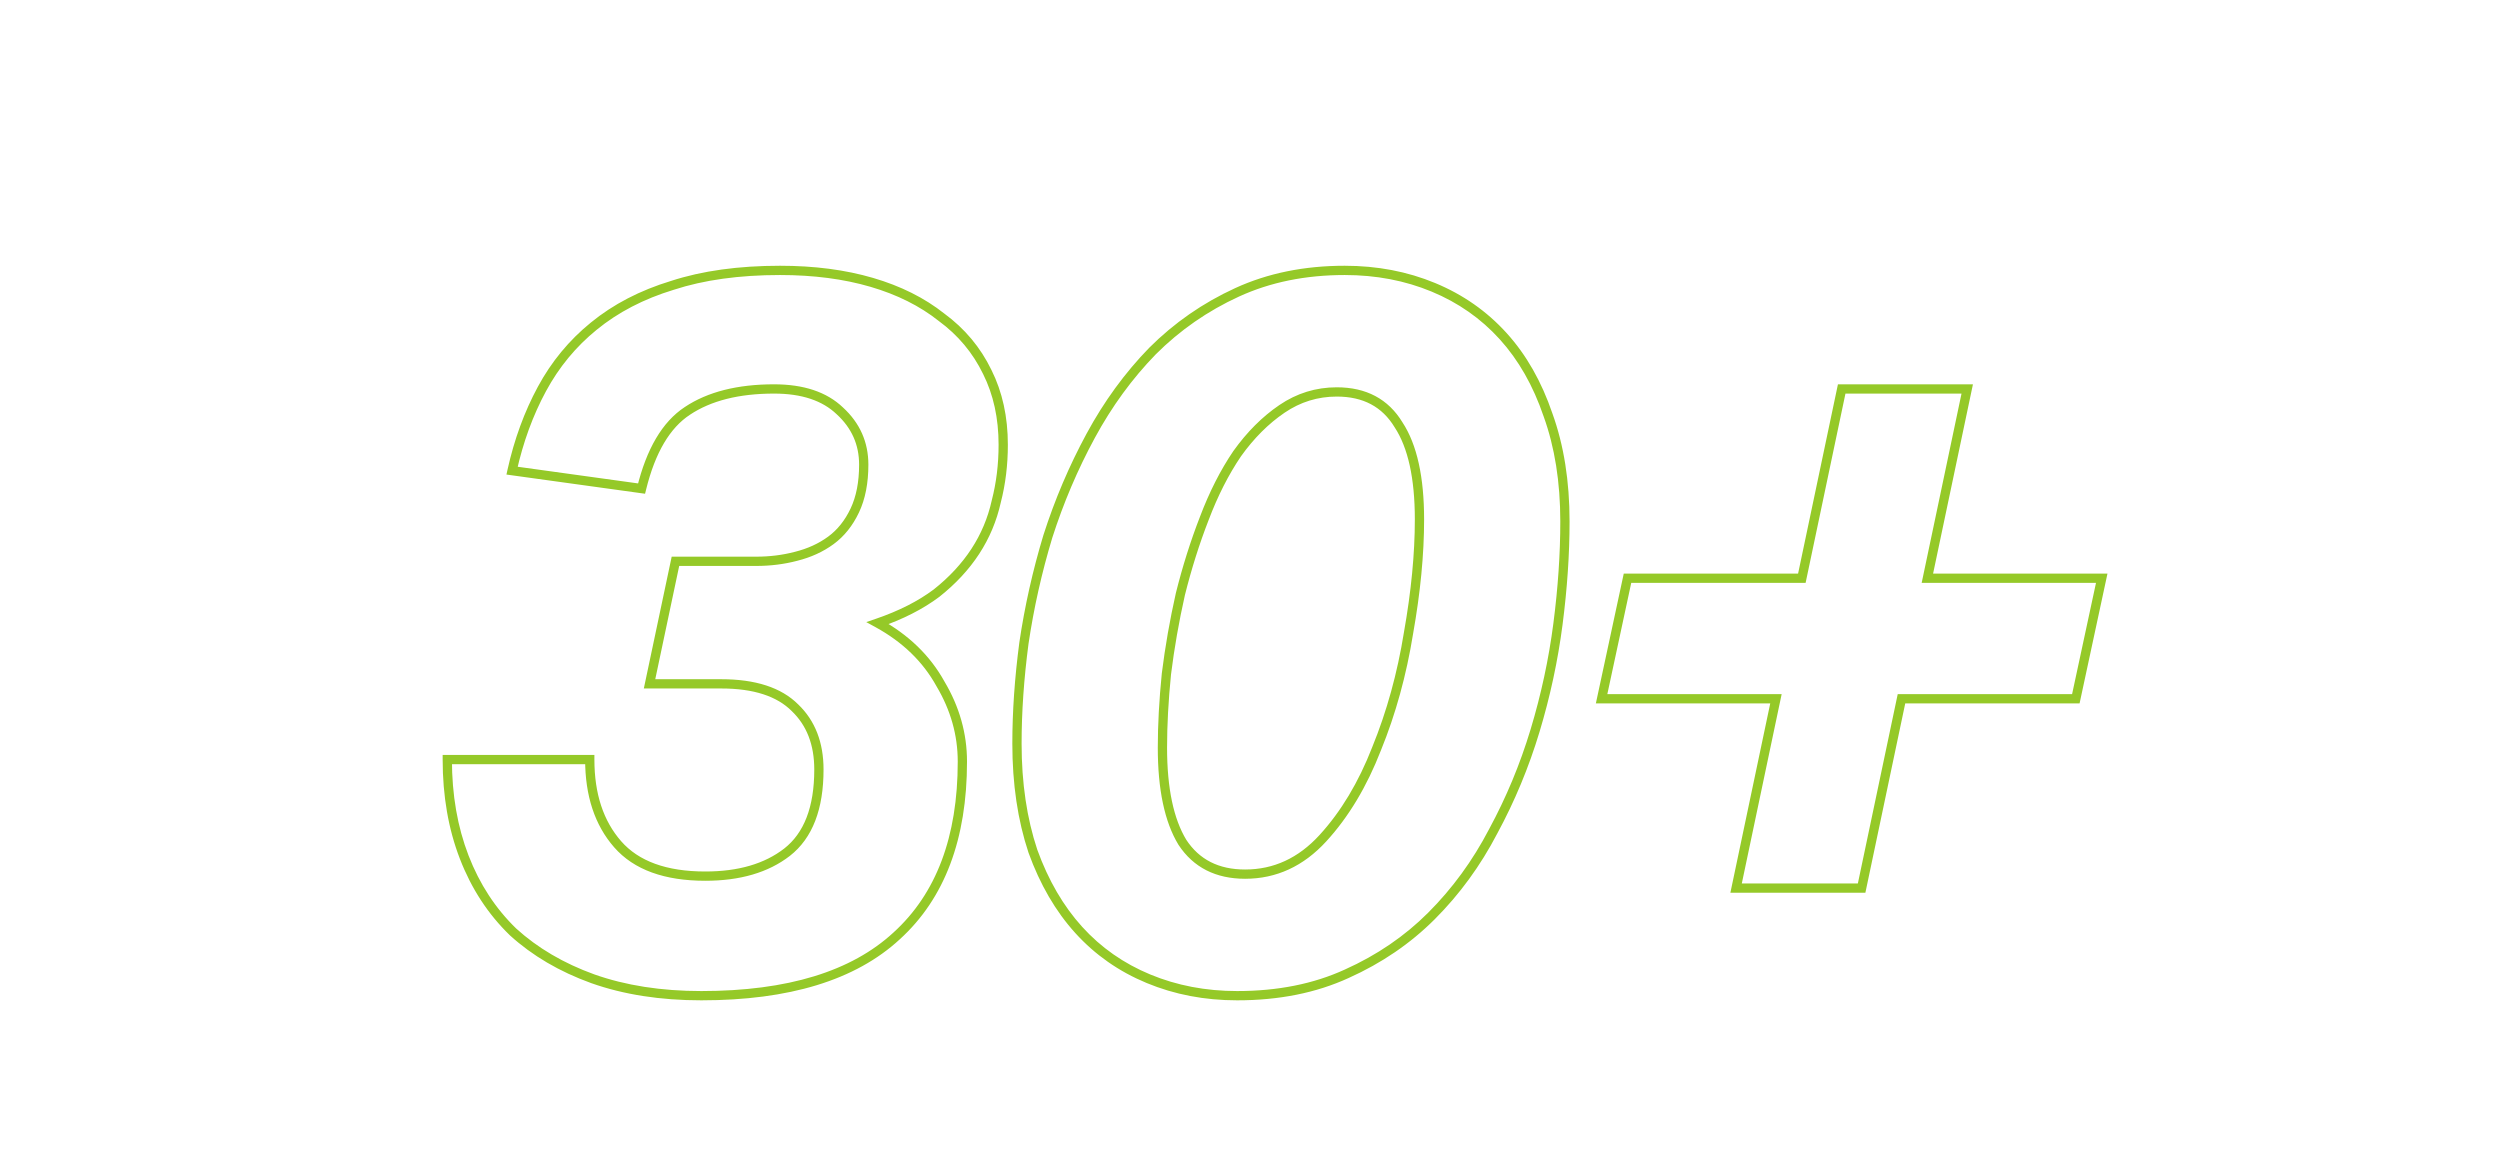 <svg width="1079" height="506" viewBox="0 0 1079 506" fill="none" xmlns="http://www.w3.org/2000/svg">
<path d="M343.551 240.11L343.066 238.17L343.054 238.173L343.042 238.176L343.551 240.11ZM358.601 233.23L359.784 234.843L359.784 234.843L358.601 233.23ZM368.921 220.33L370.728 221.186L370.728 221.186L368.921 220.33ZM362.471 177.33L361.089 178.775L361.104 178.79L361.12 178.804L362.471 177.33ZM296.681 177.33L297.778 179.002L297.784 178.998L297.79 178.994L296.681 177.33ZM276.901 210.87L276.627 212.851L278.413 213.098L278.843 211.347L276.901 210.87ZM221.001 203.13L219.049 202.696L218.578 204.814L220.727 205.111L221.001 203.13ZM233.901 167.87L232.142 166.919L232.142 166.919L233.901 167.87ZM256.261 140.78L257.522 142.332L257.527 142.328L256.261 140.78ZM290.231 123.15L290.813 125.063L290.832 125.058L290.851 125.051L290.231 123.15ZM376.231 121.86L375.669 123.779L375.669 123.779L376.231 121.86ZM406.331 136.91L405.088 138.477L405.118 138.5L405.148 138.523L406.331 136.91ZM426.111 160.56L424.311 161.433L424.317 161.444L424.322 161.454L426.111 160.56ZM429.981 216.46L428.045 215.958L428.036 215.992L428.029 216.026L429.981 216.46ZM404.181 256.02L405.381 257.62L405.402 257.604L405.422 257.588L404.181 256.02ZM378.811 268.92L378.162 267.028L373.876 268.498L377.85 270.674L378.811 268.92ZM405.901 295.15L404.151 296.117L404.166 296.145L404.182 296.172L405.901 295.15ZM386.981 403.94L385.636 402.46L385.63 402.465L385.624 402.47L386.981 403.94ZM255.831 422.43L255.151 424.311L255.163 424.315L255.831 422.43ZM221.431 402.22L220.039 403.656L220.062 403.679L220.086 403.7L221.431 402.22ZM200.361 369.97L202.227 369.249L202.227 369.249L200.361 369.97ZM193.051 327.83V325.83H191.051V327.83H193.051ZM254.541 327.83H256.541V325.83H254.541V327.83ZM266.581 364.38L265.076 365.697L265.076 365.697L266.581 364.38ZM339.681 367.82L340.905 369.401L340.912 369.396L339.681 367.82ZM343.121 305.47L341.707 306.884L341.722 306.899L341.737 306.914L343.121 305.47ZM280.341 295.15L278.384 294.736L277.874 297.15H280.341V295.15ZM291.521 242.26V240.26H289.9L289.564 241.846L291.521 242.26ZM326.351 244.26C332.531 244.26 338.436 243.524 344.06 242.044L343.042 238.176C337.773 239.563 332.211 240.26 326.351 240.26V244.26ZM344.036 242.05C349.994 240.561 355.253 238.165 359.784 234.843L357.418 231.617C353.349 234.601 348.575 236.792 343.066 238.17L344.036 242.05ZM359.784 234.843C364.385 231.469 368.025 226.893 370.728 221.186L367.114 219.474C364.657 224.66 361.417 228.685 357.418 231.617L359.784 234.843ZM370.728 221.186C373.466 215.407 374.791 208.505 374.791 200.55H370.791C370.791 208.075 369.536 214.36 367.114 219.474L370.728 221.186ZM374.791 200.55C374.791 190.805 371.108 182.534 363.822 175.856L361.12 178.804C367.595 184.74 370.791 191.948 370.791 200.55H374.791ZM363.853 175.885C356.773 169.112 346.748 165.87 334.091 165.87V169.87C346.087 169.87 354.982 172.935 361.089 178.775L363.853 175.885ZM334.091 165.87C318.355 165.87 305.459 169.074 295.572 175.666L297.79 178.994C306.823 172.973 318.867 169.87 334.091 169.87V165.87ZM295.584 175.658C285.811 182.071 279.03 193.816 274.959 210.393L278.843 211.347C282.798 195.244 289.204 184.629 297.778 179.002L295.584 175.658ZM277.175 208.889L221.275 201.149L220.727 205.111L276.627 212.851L277.175 208.889ZM222.953 203.564C225.784 190.827 230.023 179.25 235.66 168.821L232.142 166.919C226.312 177.703 221.952 189.633 219.049 202.696L222.953 203.564ZM235.66 168.821C241.271 158.441 248.557 149.616 257.522 142.332L255 139.228C245.618 146.85 237.997 156.086 232.142 166.919L235.66 168.821ZM257.527 142.328C266.761 134.773 277.845 129.01 290.813 125.063L289.649 121.237C276.244 125.316 264.681 131.307 254.995 139.232L257.527 142.328ZM290.851 125.051C303.79 120.832 319.052 118.7 336.671 118.7V114.7C318.743 114.7 303.045 116.868 289.611 121.249L290.851 125.051ZM336.671 118.7C351.136 118.7 364.13 120.402 375.669 123.779L376.793 119.941C364.826 116.438 351.446 114.7 336.671 114.7V118.7ZM375.669 123.779C387.213 127.158 397.006 132.067 405.088 138.477L407.574 135.343C399.03 128.567 388.756 123.442 376.793 119.941L375.669 123.779ZM405.148 138.523C413.489 144.64 419.869 152.27 424.311 161.433L427.911 159.687C423.18 149.93 416.373 141.794 407.514 135.297L405.148 138.523ZM424.322 161.454C428.751 170.312 430.991 180.462 430.991 191.95H434.991C434.991 179.932 432.644 169.155 427.9 159.666L424.322 161.454ZM430.991 191.95C430.991 200.393 430.006 208.394 428.045 215.958L431.917 216.962C433.969 209.046 434.991 200.707 434.991 191.95H430.991ZM428.029 216.026C426.36 223.533 423.444 230.477 419.276 236.867L422.626 239.053C427.058 232.257 430.162 224.867 431.933 216.894L428.029 216.026ZM419.276 236.867C415.106 243.26 409.67 249.124 402.94 254.452L405.422 257.588C412.453 252.023 418.196 245.846 422.626 239.053L419.276 236.867ZM402.981 254.42C396.302 259.429 388.042 263.641 378.162 267.028L379.46 270.812C389.647 267.319 398.3 262.931 405.381 257.62L402.981 254.42ZM377.85 270.674C389.593 277.105 398.333 285.59 404.151 296.117L407.652 294.183C401.43 282.924 392.109 273.922 379.772 267.166L377.85 270.674ZM404.182 296.172C410.314 306.486 413.361 317.315 413.361 328.69H417.361C417.361 316.559 414.101 305.028 407.62 294.128L404.182 296.172ZM413.361 328.69C413.361 361.266 404.026 385.742 385.636 402.46L388.326 405.42C407.776 387.738 417.361 362.047 417.361 328.69H413.361ZM385.624 402.47C367.504 419.197 339.989 427.74 302.701 427.74V431.74C340.52 431.74 369.191 423.083 388.338 405.41L385.624 402.47ZM302.701 427.74C285.398 427.74 270.007 425.329 256.499 420.545L255.163 424.315C269.175 429.278 285.031 431.74 302.701 431.74V427.74ZM256.511 420.549C243.254 415.754 232.021 409.144 222.776 400.74L220.086 403.7C229.761 412.496 241.461 419.359 255.151 424.311L256.511 420.549ZM222.823 400.784C213.869 392.11 207.002 381.609 202.227 369.249L198.495 370.691C203.467 383.558 210.646 394.557 220.039 403.656L222.823 400.784ZM202.227 369.249C197.454 356.897 195.051 343.099 195.051 327.83H191.051C191.051 343.521 193.521 357.817 198.495 370.691L202.227 369.249ZM193.051 329.83H254.541V325.83H193.051V329.83ZM252.541 327.83C252.541 343.384 256.657 356.076 265.076 365.697L268.086 363.063C260.452 354.338 256.541 342.663 256.541 327.83H252.541ZM265.076 365.697C273.618 375.46 286.889 380.14 304.421 380.14V376.14C287.553 376.14 275.597 371.647 268.086 363.063L265.076 365.697ZM304.421 380.14C319.35 380.14 331.575 376.625 340.905 369.401L338.457 366.239C330.013 372.775 318.732 376.14 304.421 376.14V380.14ZM340.912 369.396C350.754 361.708 355.441 349.096 355.441 332.13H351.441C351.441 348.418 346.955 359.599 338.45 366.244L340.912 369.396ZM355.441 332.13C355.441 320.507 351.847 311.062 344.505 304.026L341.737 306.914C348.155 313.065 351.441 321.393 351.441 332.13H355.441ZM344.535 304.056C337.134 296.655 325.915 293.15 311.301 293.15V297.15C325.354 297.15 335.348 300.525 341.707 306.884L344.535 304.056ZM311.301 293.15H280.341V297.15H311.301V293.15ZM282.298 295.564L293.478 242.674L289.564 241.846L278.384 294.736L282.298 295.564ZM291.521 244.26H326.351V240.26H291.521V244.26ZM618.664 124.01L617.898 125.857L617.898 125.857L618.664 124.01ZM648.764 145.08L647.282 146.423L647.282 146.423L648.764 145.08ZM668.114 179.05L666.22 179.695L666.226 179.712L666.233 179.73L668.114 179.05ZM672.414 269.35L670.43 269.093L670.43 269.093L672.414 269.35ZM662.524 315.36L660.609 314.782L660.609 314.782L662.524 315.36ZM644.464 358.79L642.705 357.837L642.697 357.852L642.69 357.866L644.464 358.79ZM617.804 395.34L616.389 393.926L616.389 393.926L617.804 395.34ZM581.254 420.28L580.434 418.455L580.427 418.459L580.42 418.462L581.254 420.28ZM495.684 422.43L494.918 424.277L494.918 424.277L495.684 422.43ZM465.584 401.36L464.102 402.703L464.102 402.703L465.584 401.36ZM445.804 367.39L443.906 368.022L443.914 368.046L443.923 368.07L445.804 367.39ZM441.934 277.52L439.955 277.227L439.953 277.242L439.951 277.258L441.934 277.52ZM452.254 231.51L450.349 230.899L450.344 230.916L450.339 230.932L452.254 231.51ZM470.744 188.08L468.985 187.127L468.985 187.127L470.744 188.08ZM497.404 151.53L495.989 150.116L495.98 150.125L495.97 150.135L497.404 151.53ZM553.304 176.47L552.179 174.816L552.179 174.816L553.304 176.47ZM533.954 195.82L532.326 194.658L532.312 194.677L532.299 194.697L533.954 195.82ZM519.764 223.77L521.628 224.495L521.631 224.486L521.634 224.478L519.764 223.77ZM509.444 256.45L507.503 255.965L507.498 255.988L507.492 256.011L509.444 256.45ZM503.424 290.85L501.439 290.602L501.436 290.626L501.434 290.651L503.424 290.85ZM510.304 363.52L508.593 364.557L508.612 364.587L508.632 364.617L510.304 363.52ZM570.934 361.8L572.408 363.151L572.408 363.151L570.934 361.8ZM594.154 323.1L592.301 322.345L592.295 322.36L592.29 322.375L594.154 323.1ZM607.914 273.22L605.944 272.871L605.942 272.886L605.939 272.902L607.914 273.22ZM603.614 183.35L601.903 184.387L601.922 184.417L601.942 184.447L603.614 183.35ZM580.394 118.7C593.912 118.7 606.406 121.093 617.898 125.857L619.43 122.163C607.414 117.181 594.395 114.7 580.394 114.7V118.7ZM617.898 125.857C629.386 130.621 639.172 137.475 647.282 146.423L650.246 143.737C641.728 134.338 631.448 127.146 619.43 122.163L617.898 125.857ZM647.282 146.423C655.386 155.366 661.709 166.441 666.22 179.695L670.007 178.405C665.345 164.712 658.768 153.141 650.246 143.737L647.282 146.423ZM666.233 179.73C671.013 192.947 673.424 208.047 673.424 225.06H677.424C677.424 207.673 674.961 192.1 669.994 178.37L666.233 179.73ZM673.424 225.06C673.424 239.012 672.427 253.689 670.43 269.093L674.397 269.607C676.414 254.051 677.424 239.201 677.424 225.06H673.424ZM670.43 269.093C668.438 284.462 665.165 299.692 660.609 314.782L664.438 315.938C669.056 300.642 672.376 285.198 674.397 269.607L670.43 269.093ZM660.609 314.782C656.061 329.847 650.093 344.198 642.705 357.837L646.222 359.743C653.741 345.862 659.813 331.259 664.438 315.938L660.609 314.782ZM642.69 357.866C635.614 371.452 626.847 383.468 616.389 393.926L619.218 396.754C629.974 385.998 638.98 373.648 646.238 359.714L642.69 357.866ZM616.389 393.926C606.251 404.065 594.272 412.243 580.434 418.455L582.073 422.105C596.329 415.704 608.717 407.255 619.218 396.754L616.389 393.926ZM580.42 418.462C566.963 424.63 551.489 427.74 533.954 427.74V431.74C551.965 431.74 568.024 428.544 582.087 422.098L580.42 418.462ZM533.954 427.74C520.435 427.74 507.941 425.347 496.45 420.583L494.918 424.277C506.933 429.259 519.952 431.74 533.954 431.74V427.74ZM496.45 420.583C484.962 415.819 475.175 408.965 467.066 400.017L464.102 402.703C472.619 412.102 482.899 419.294 494.918 424.277L496.45 420.583ZM467.066 400.017C458.952 391.064 452.483 379.976 447.684 366.71L443.923 368.07C448.871 381.75 455.588 393.309 464.102 402.703L467.066 400.017ZM447.701 366.758C443.194 353.235 440.924 337.974 440.924 320.95H436.924C436.924 338.326 439.24 354.025 443.906 368.022L447.701 366.758ZM440.924 320.95C440.924 307.287 441.92 292.898 443.916 277.782L439.951 277.258C437.934 292.529 436.924 307.093 436.924 320.95H440.924ZM443.912 277.813C446.191 262.431 449.609 247.189 454.168 232.088L450.339 230.932C445.725 246.217 442.263 261.649 439.955 277.227L443.912 277.813ZM454.158 232.121C458.994 217.043 465.109 202.681 472.502 189.033L468.985 187.127C461.471 200.999 455.26 215.59 450.349 230.899L454.158 232.121ZM472.502 189.033C479.873 175.425 488.652 163.392 498.837 152.925L495.97 150.135C485.515 160.881 476.521 173.215 468.985 187.127L472.502 189.033ZM498.818 152.944C509.255 142.507 521.241 134.187 534.787 127.978L533.12 124.342C519.146 130.747 506.766 139.339 495.989 150.116L498.818 152.944ZM534.787 127.978C548.252 121.807 563.442 118.7 580.394 118.7V114.7C562.945 114.7 547.175 117.9 533.12 124.342L534.787 127.978ZM576.954 167.16C567.949 167.16 559.675 169.719 552.179 174.816L554.428 178.124C561.266 173.474 568.758 171.16 576.954 171.16V167.16ZM552.179 174.816C544.792 179.839 538.178 186.465 532.326 194.658L535.581 196.982C541.196 189.122 547.482 182.847 554.428 178.124L552.179 174.816ZM532.299 194.697C526.751 202.873 521.953 212.333 517.893 223.062L521.634 224.478C525.601 213.994 530.263 204.821 535.609 196.943L532.299 194.697ZM517.9 223.045C513.854 233.448 510.389 244.422 507.503 255.965L511.384 256.935C514.232 245.544 517.647 234.732 521.628 224.495L517.9 223.045ZM507.492 256.011C504.899 267.54 502.881 279.07 501.439 290.602L505.408 291.098C506.833 279.697 508.829 268.294 511.395 256.889L507.492 256.011ZM501.434 290.651C500.281 302.172 499.704 312.846 499.704 322.67H503.704C503.704 313 504.273 302.461 505.414 291.049L501.434 290.651ZM499.704 322.67C499.704 340.608 502.588 354.648 508.593 364.557L512.014 362.483C506.552 353.472 503.704 340.278 503.704 322.67H499.704ZM508.632 364.617C515.062 374.416 524.757 379.28 537.394 379.28V375.28C525.95 375.28 517.585 370.971 511.976 362.423L508.632 364.617ZM537.394 379.28C550.906 379.28 562.605 373.845 572.408 363.151L569.459 360.449C560.342 370.395 549.682 375.28 537.394 375.28V379.28ZM572.408 363.151C582.064 352.618 589.924 339.494 596.018 323.825L592.29 322.375C586.343 337.666 578.724 350.342 569.459 360.449L572.408 363.151ZM596.006 323.855C602.374 308.224 606.999 291.45 609.888 273.538L605.939 272.902C603.095 290.537 598.547 307.016 592.301 322.345L596.006 323.855ZM609.883 273.569C613.053 255.704 614.644 239.245 614.644 224.2H610.644C610.644 238.968 609.081 255.189 605.944 272.871L609.883 273.569ZM614.644 224.2C614.644 205.977 611.617 191.901 605.286 182.253L601.942 184.447C607.65 193.146 610.644 206.303 610.644 224.2H614.644ZM605.324 182.313C599.191 172.194 589.619 167.16 576.954 167.16V171.16C588.369 171.16 596.569 175.586 601.903 184.387L605.324 182.313ZM820.676 301.6V299.6H819.054L818.719 301.188L820.676 301.6ZM803.476 383.3V385.3H805.099L805.433 383.712L803.476 383.3ZM749.296 383.3L747.339 382.888L746.831 385.3H749.296V383.3ZM766.496 301.6L768.453 302.012L768.961 299.6H766.496V301.6ZM691.246 301.6L689.291 301.18L688.771 303.6H691.246V301.6ZM702.426 249.57V247.57H700.81L700.471 249.15L702.426 249.57ZM777.676 249.57V251.57H779.299L779.633 249.982L777.676 249.57ZM794.876 167.87V165.87H793.254L792.919 167.458L794.876 167.87ZM849.056 167.87L851.013 168.282L851.521 165.87H849.056V167.87ZM831.856 249.57L829.899 249.158L829.391 251.57H831.856V249.57ZM907.106 249.57L909.062 249.99L909.582 247.57H907.106V249.57ZM895.926 301.6V303.6H897.542L897.882 302.02L895.926 301.6ZM818.719 301.188L801.519 382.888L805.433 383.712L822.633 302.012L818.719 301.188ZM803.476 381.3H749.296V385.3H803.476V381.3ZM751.253 383.712L768.453 302.012L764.539 301.188L747.339 382.888L751.253 383.712ZM766.496 299.6H691.246V303.6H766.496V299.6ZM693.202 302.02L704.382 249.99L700.471 249.15L689.291 301.18L693.202 302.02ZM702.426 251.57H777.676V247.57H702.426V251.57ZM779.633 249.982L796.833 168.282L792.919 167.458L775.719 249.158L779.633 249.982ZM794.876 169.87H849.056V165.87H794.876V169.87ZM847.099 167.458L829.899 249.158L833.813 249.982L851.013 168.282L847.099 167.458ZM831.856 251.57H907.106V247.57H831.856V251.57ZM905.151 249.15L893.971 301.18L897.882 302.02L909.062 249.99L905.151 249.15ZM895.926 299.6H820.676V303.6H895.926V299.6Z" fill="#95C928"/>
</svg>
